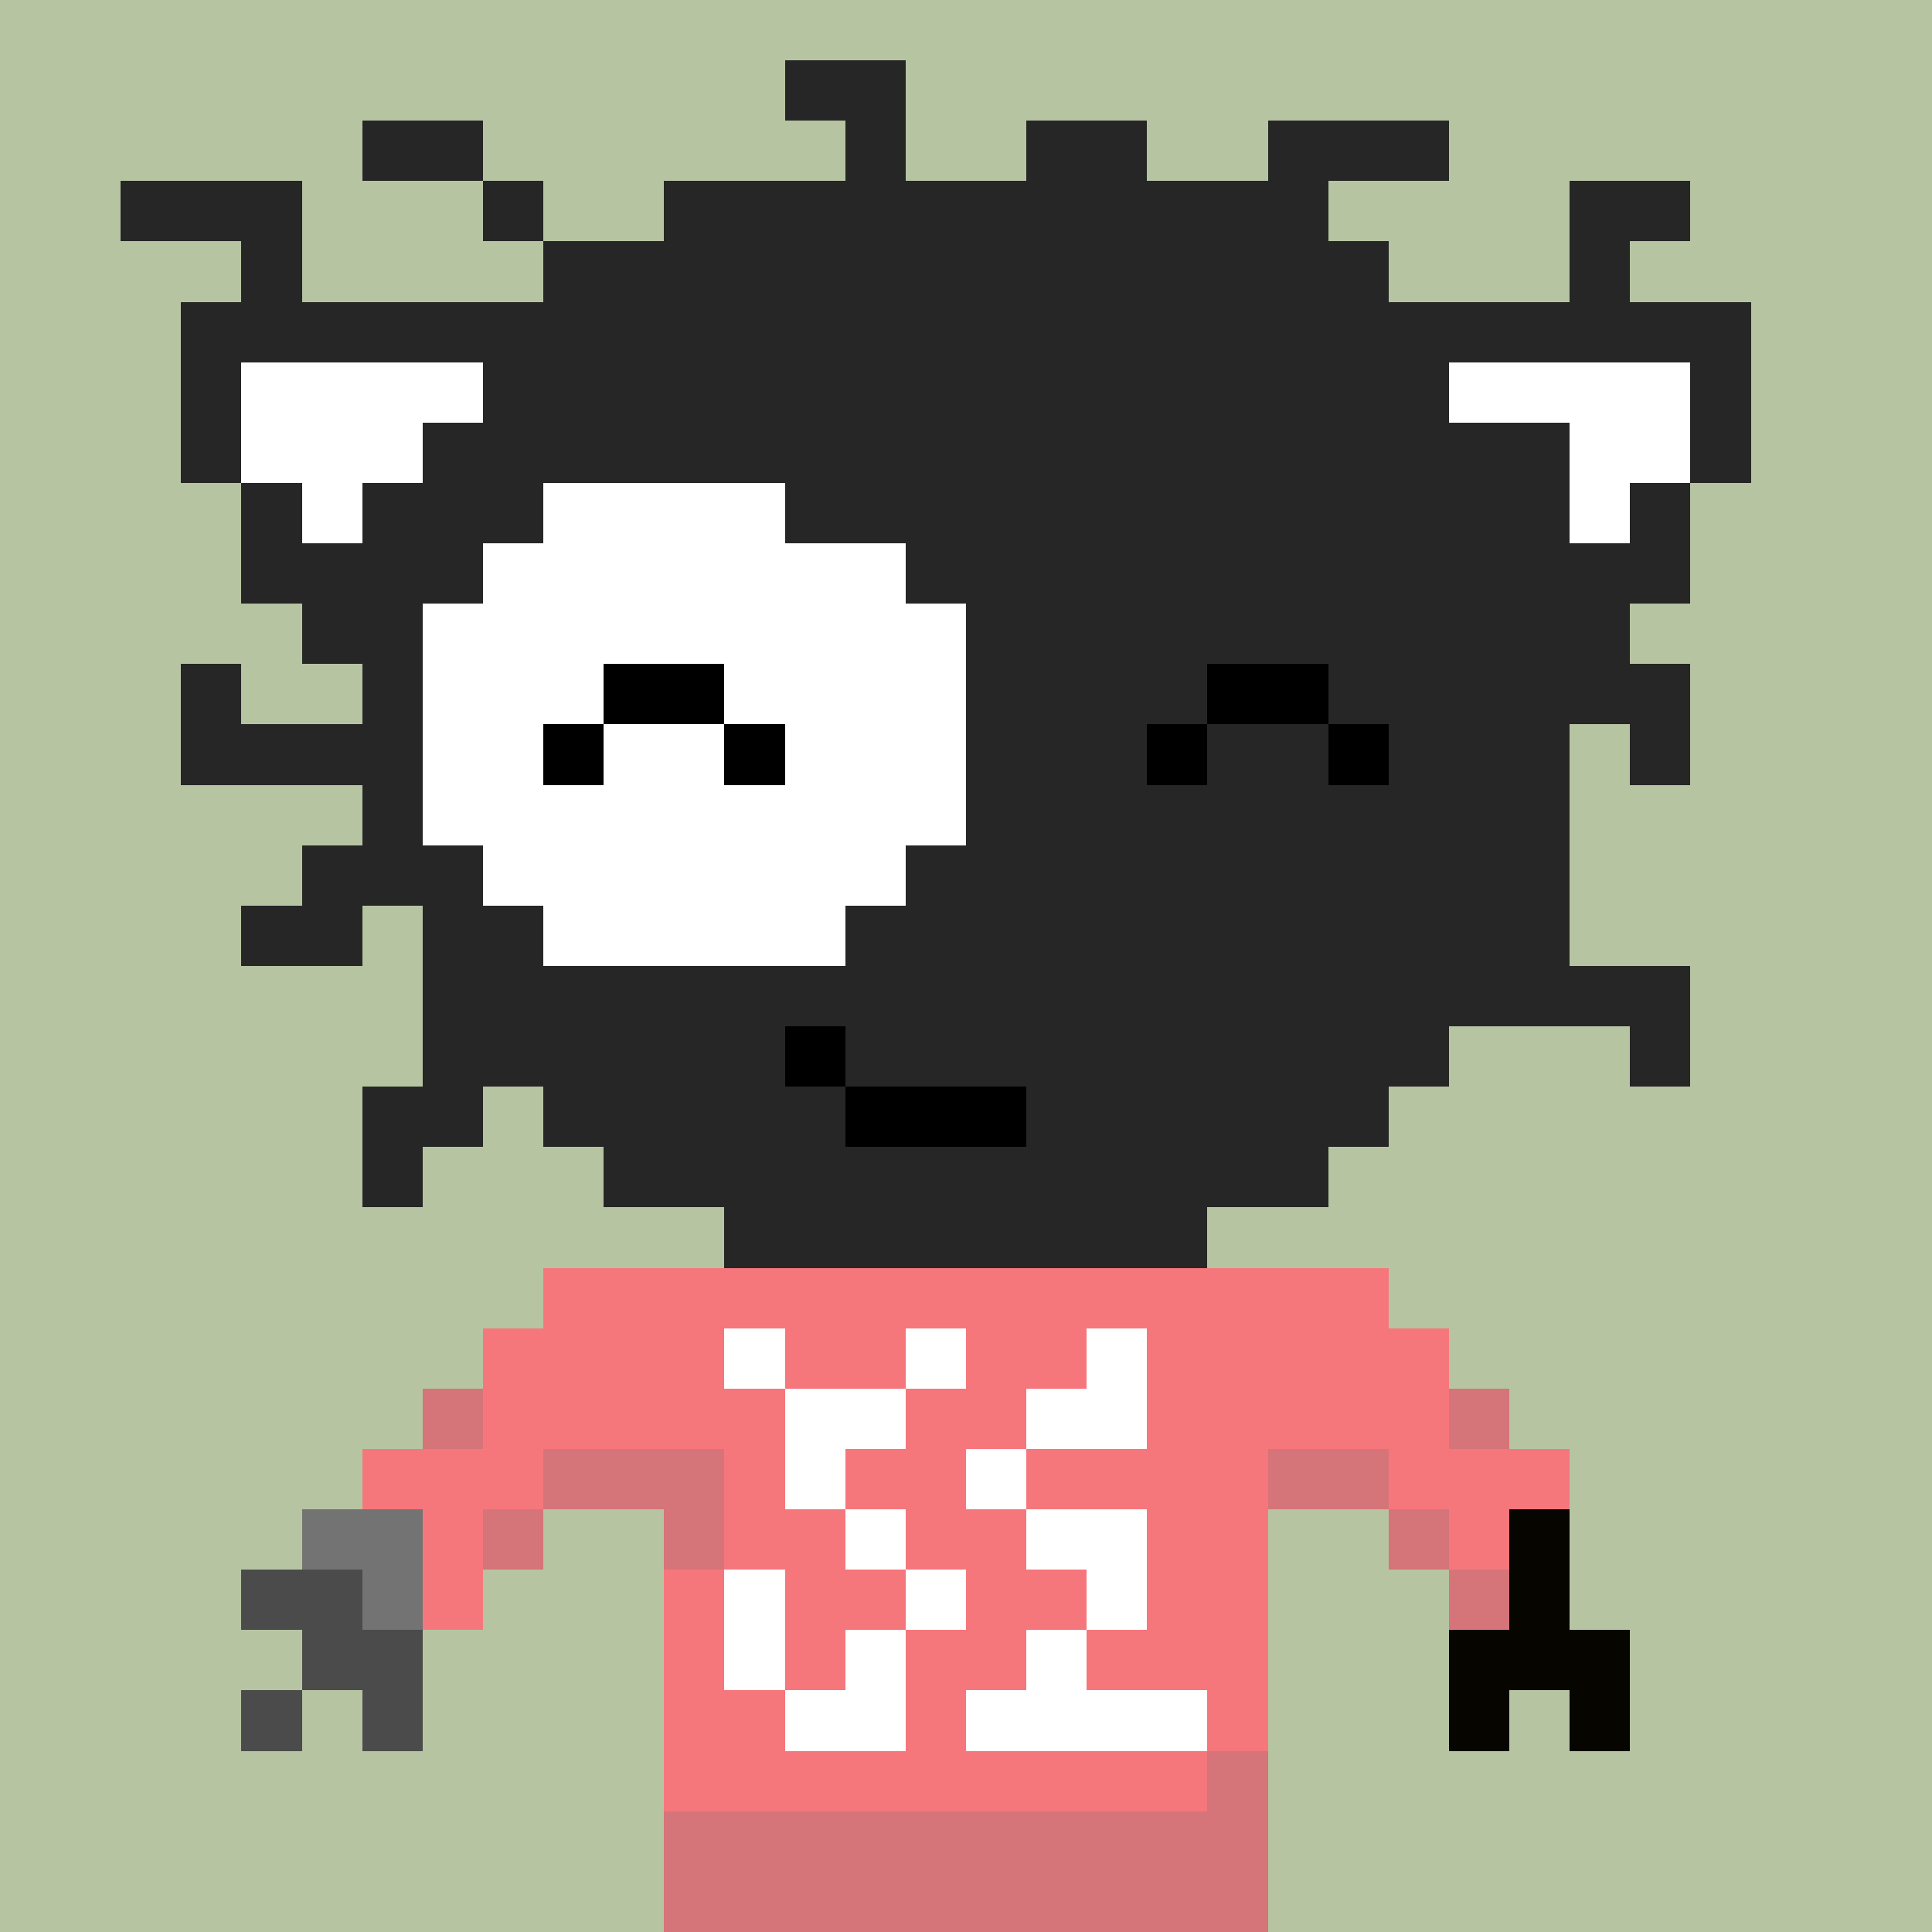 <svg width="320" height="320" viewBox="0 0 320 320" xmlns="http://www.w3.org/2000/svg" shape-rendering="crispEdges"><rect width="100%" height="100%" fill="#b6c4a2" /><rect width="20" height="10" x="50" y="250" fill="#737373" /><rect width="20" height="10" x="240" y="250" fill="#060500" /><rect width="20" height="10" x="40" y="260" fill="#4b4b4b" /><rect width="10" height="10" x="60" y="260" fill="#737373" /><rect width="10" height="10" x="250" y="260" fill="#060500" /><rect width="20" height="10" x="50" y="270" fill="#4b4b4b" /><rect width="30" height="10" x="240" y="270" fill="#060500" /><rect width="10" height="10" x="40" y="280" fill="#4b4b4b" /><rect width="10" height="10" x="60" y="280" fill="#4b4b4b" /><rect width="10" height="10" x="240" y="280" fill="#060500" /><rect width="10" height="10" x="260" y="280" fill="#060500" /><rect width="140" height="10" x="90" y="210" fill="#f5777c" /><rect width="160" height="10" x="80" y="220" fill="#f5777c" /><rect width="10" height="10" x="70" y="230" fill="#d57479" /><rect width="160" height="10" x="80" y="230" fill="#f5777c" /><rect width="10" height="10" x="240" y="230" fill="#d57479" /><rect width="30" height="10" x="60" y="240" fill="#f5777c" /><rect width="30" height="10" x="90" y="240" fill="#d57479" /><rect width="90" height="10" x="120" y="240" fill="#f5777c" /><rect width="20" height="10" x="210" y="240" fill="#d57479" /><rect width="30" height="10" x="230" y="240" fill="#f5777c" /><rect width="10" height="10" x="70" y="250" fill="#f5777c" /><rect width="10" height="10" x="80" y="250" fill="#d57479" /><rect width="10" height="10" x="110" y="250" fill="#d57479" /><rect width="90" height="10" x="120" y="250" fill="#f5777c" /><rect width="10" height="10" x="230" y="250" fill="#d57479" /><rect width="10" height="10" x="240" y="250" fill="#f5777c" /><rect width="10" height="10" x="70" y="260" fill="#f5777c" /><rect width="100" height="10" x="110" y="260" fill="#f5777c" /><rect width="10" height="10" x="240" y="260" fill="#d57479" /><rect width="100" height="10" x="110" y="270" fill="#f5777c" /><rect width="100" height="10" x="110" y="280" fill="#f5777c" /><rect width="90" height="10" x="110" y="290" fill="#f5777c" /><rect width="10" height="10" x="200" y="290" fill="#d57479" /><rect width="100" height="10" x="110" y="300" fill="#d57479" /><rect width="100" height="10" x="110" y="310" fill="#d57479" /><rect width="10" height="10" x="120" y="220" fill="#ffffff" /><rect width="10" height="10" x="150" y="220" fill="#ffffff" /><rect width="10" height="10" x="180" y="220" fill="#ffffff" /><rect width="20" height="10" x="130" y="230" fill="#ffffff" /><rect width="20" height="10" x="170" y="230" fill="#ffffff" /><rect width="10" height="10" x="130" y="240" fill="#ffffff" /><rect width="10" height="10" x="160" y="240" fill="#ffffff" /><rect width="10" height="10" x="140" y="250" fill="#ffffff" /><rect width="20" height="10" x="170" y="250" fill="#ffffff" /><rect width="10" height="10" x="120" y="260" fill="#ffffff" /><rect width="10" height="10" x="150" y="260" fill="#ffffff" /><rect width="10" height="10" x="180" y="260" fill="#ffffff" /><rect width="10" height="10" x="120" y="270" fill="#ffffff" /><rect width="10" height="10" x="140" y="270" fill="#ffffff" /><rect width="10" height="10" x="170" y="270" fill="#ffffff" /><rect width="20" height="10" x="130" y="280" fill="#ffffff" /><rect width="40" height="10" x="160" y="280" fill="#ffffff" /><rect width="20" height="10" x="130" y="10" fill="#262626" /><rect width="20" height="10" x="60" y="20" fill="#262626" /><rect width="10" height="10" x="140" y="20" fill="#262626" /><rect width="20" height="10" x="170" y="20" fill="#262626" /><rect width="30" height="10" x="210" y="20" fill="#262626" /><rect width="30" height="10" x="20" y="30" fill="#262626" /><rect width="10" height="10" x="80" y="30" fill="#262626" /><rect width="110" height="10" x="110" y="30" fill="#262626" /><rect width="20" height="10" x="260" y="30" fill="#262626" /><rect width="10" height="10" x="40" y="40" fill="#262626" /><rect width="140" height="10" x="90" y="40" fill="#262626" /><rect width="10" height="10" x="260" y="40" fill="#262626" /><rect width="260" height="10" x="30" y="50" fill="#262626" /><rect width="10" height="10" x="30" y="60" fill="#262626" /><rect width="40" height="10" x="40" y="60" fill="#ffffff" /><rect width="160" height="10" x="80" y="60" fill="#262626" /><rect width="40" height="10" x="240" y="60" fill="#ffffff" /><rect width="10" height="10" x="280" y="60" fill="#262626" /><rect width="10" height="10" x="30" y="70" fill="#262626" /><rect width="30" height="10" x="40" y="70" fill="#ffffff" /><rect width="190" height="10" x="70" y="70" fill="#262626" /><rect width="20" height="10" x="260" y="70" fill="#ffffff" /><rect width="10" height="10" x="280" y="70" fill="#262626" /><rect width="10" height="10" x="40" y="80" fill="#262626" /><rect width="10" height="10" x="50" y="80" fill="#ffffff" /><rect width="30" height="10" x="60" y="80" fill="#262626" /><rect width="40" height="10" x="90" y="80" fill="#ffffff" /><rect width="130" height="10" x="130" y="80" fill="#262626" /><rect width="10" height="10" x="260" y="80" fill="#ffffff" /><rect width="10" height="10" x="270" y="80" fill="#262626" /><rect width="40" height="10" x="40" y="90" fill="#262626" /><rect width="70" height="10" x="80" y="90" fill="#ffffff" /><rect width="130" height="10" x="150" y="90" fill="#262626" /><rect width="20" height="10" x="50" y="100" fill="#262626" /><rect width="90" height="10" x="70" y="100" fill="#ffffff" /><rect width="110" height="10" x="160" y="100" fill="#262626" /><rect width="10" height="10" x="30" y="110" fill="#262626" /><rect width="10" height="10" x="60" y="110" fill="#262626" /><rect width="90" height="10" x="70" y="110" fill="#ffffff" /><rect width="120" height="10" x="160" y="110" fill="#262626" /><rect width="40" height="10" x="30" y="120" fill="#262626" /><rect width="90" height="10" x="70" y="120" fill="#ffffff" /><rect width="100" height="10" x="160" y="120" fill="#262626" /><rect width="10" height="10" x="270" y="120" fill="#262626" /><rect width="10" height="10" x="60" y="130" fill="#262626" /><rect width="90" height="10" x="70" y="130" fill="#ffffff" /><rect width="100" height="10" x="160" y="130" fill="#262626" /><rect width="30" height="10" x="50" y="140" fill="#262626" /><rect width="70" height="10" x="80" y="140" fill="#ffffff" /><rect width="110" height="10" x="150" y="140" fill="#262626" /><rect width="20" height="10" x="40" y="150" fill="#262626" /><rect width="20" height="10" x="70" y="150" fill="#262626" /><rect width="50" height="10" x="90" y="150" fill="#ffffff" /><rect width="120" height="10" x="140" y="150" fill="#262626" /><rect width="210" height="10" x="70" y="160" fill="#262626" /><rect width="170" height="10" x="70" y="170" fill="#262626" /><rect width="10" height="10" x="270" y="170" fill="#262626" /><rect width="20" height="10" x="60" y="180" fill="#262626" /><rect width="140" height="10" x="90" y="180" fill="#262626" /><rect width="10" height="10" x="60" y="190" fill="#262626" /><rect width="120" height="10" x="100" y="190" fill="#262626" /><rect width="80" height="10" x="120" y="200" fill="#262626" /><rect width="20" height="10" x="100" y="110" fill="#000000" /><rect width="20" height="10" x="200" y="110" fill="#000000" /><rect width="10" height="10" x="90" y="120" fill="#000000" /><rect width="10" height="10" x="120" y="120" fill="#000000" /><rect width="10" height="10" x="190" y="120" fill="#000000" /><rect width="10" height="10" x="220" y="120" fill="#000000" /><rect width="10" height="10" x="130" y="170" fill="#000000" /><rect width="30" height="10" x="140" y="180" fill="#000000" /></svg>